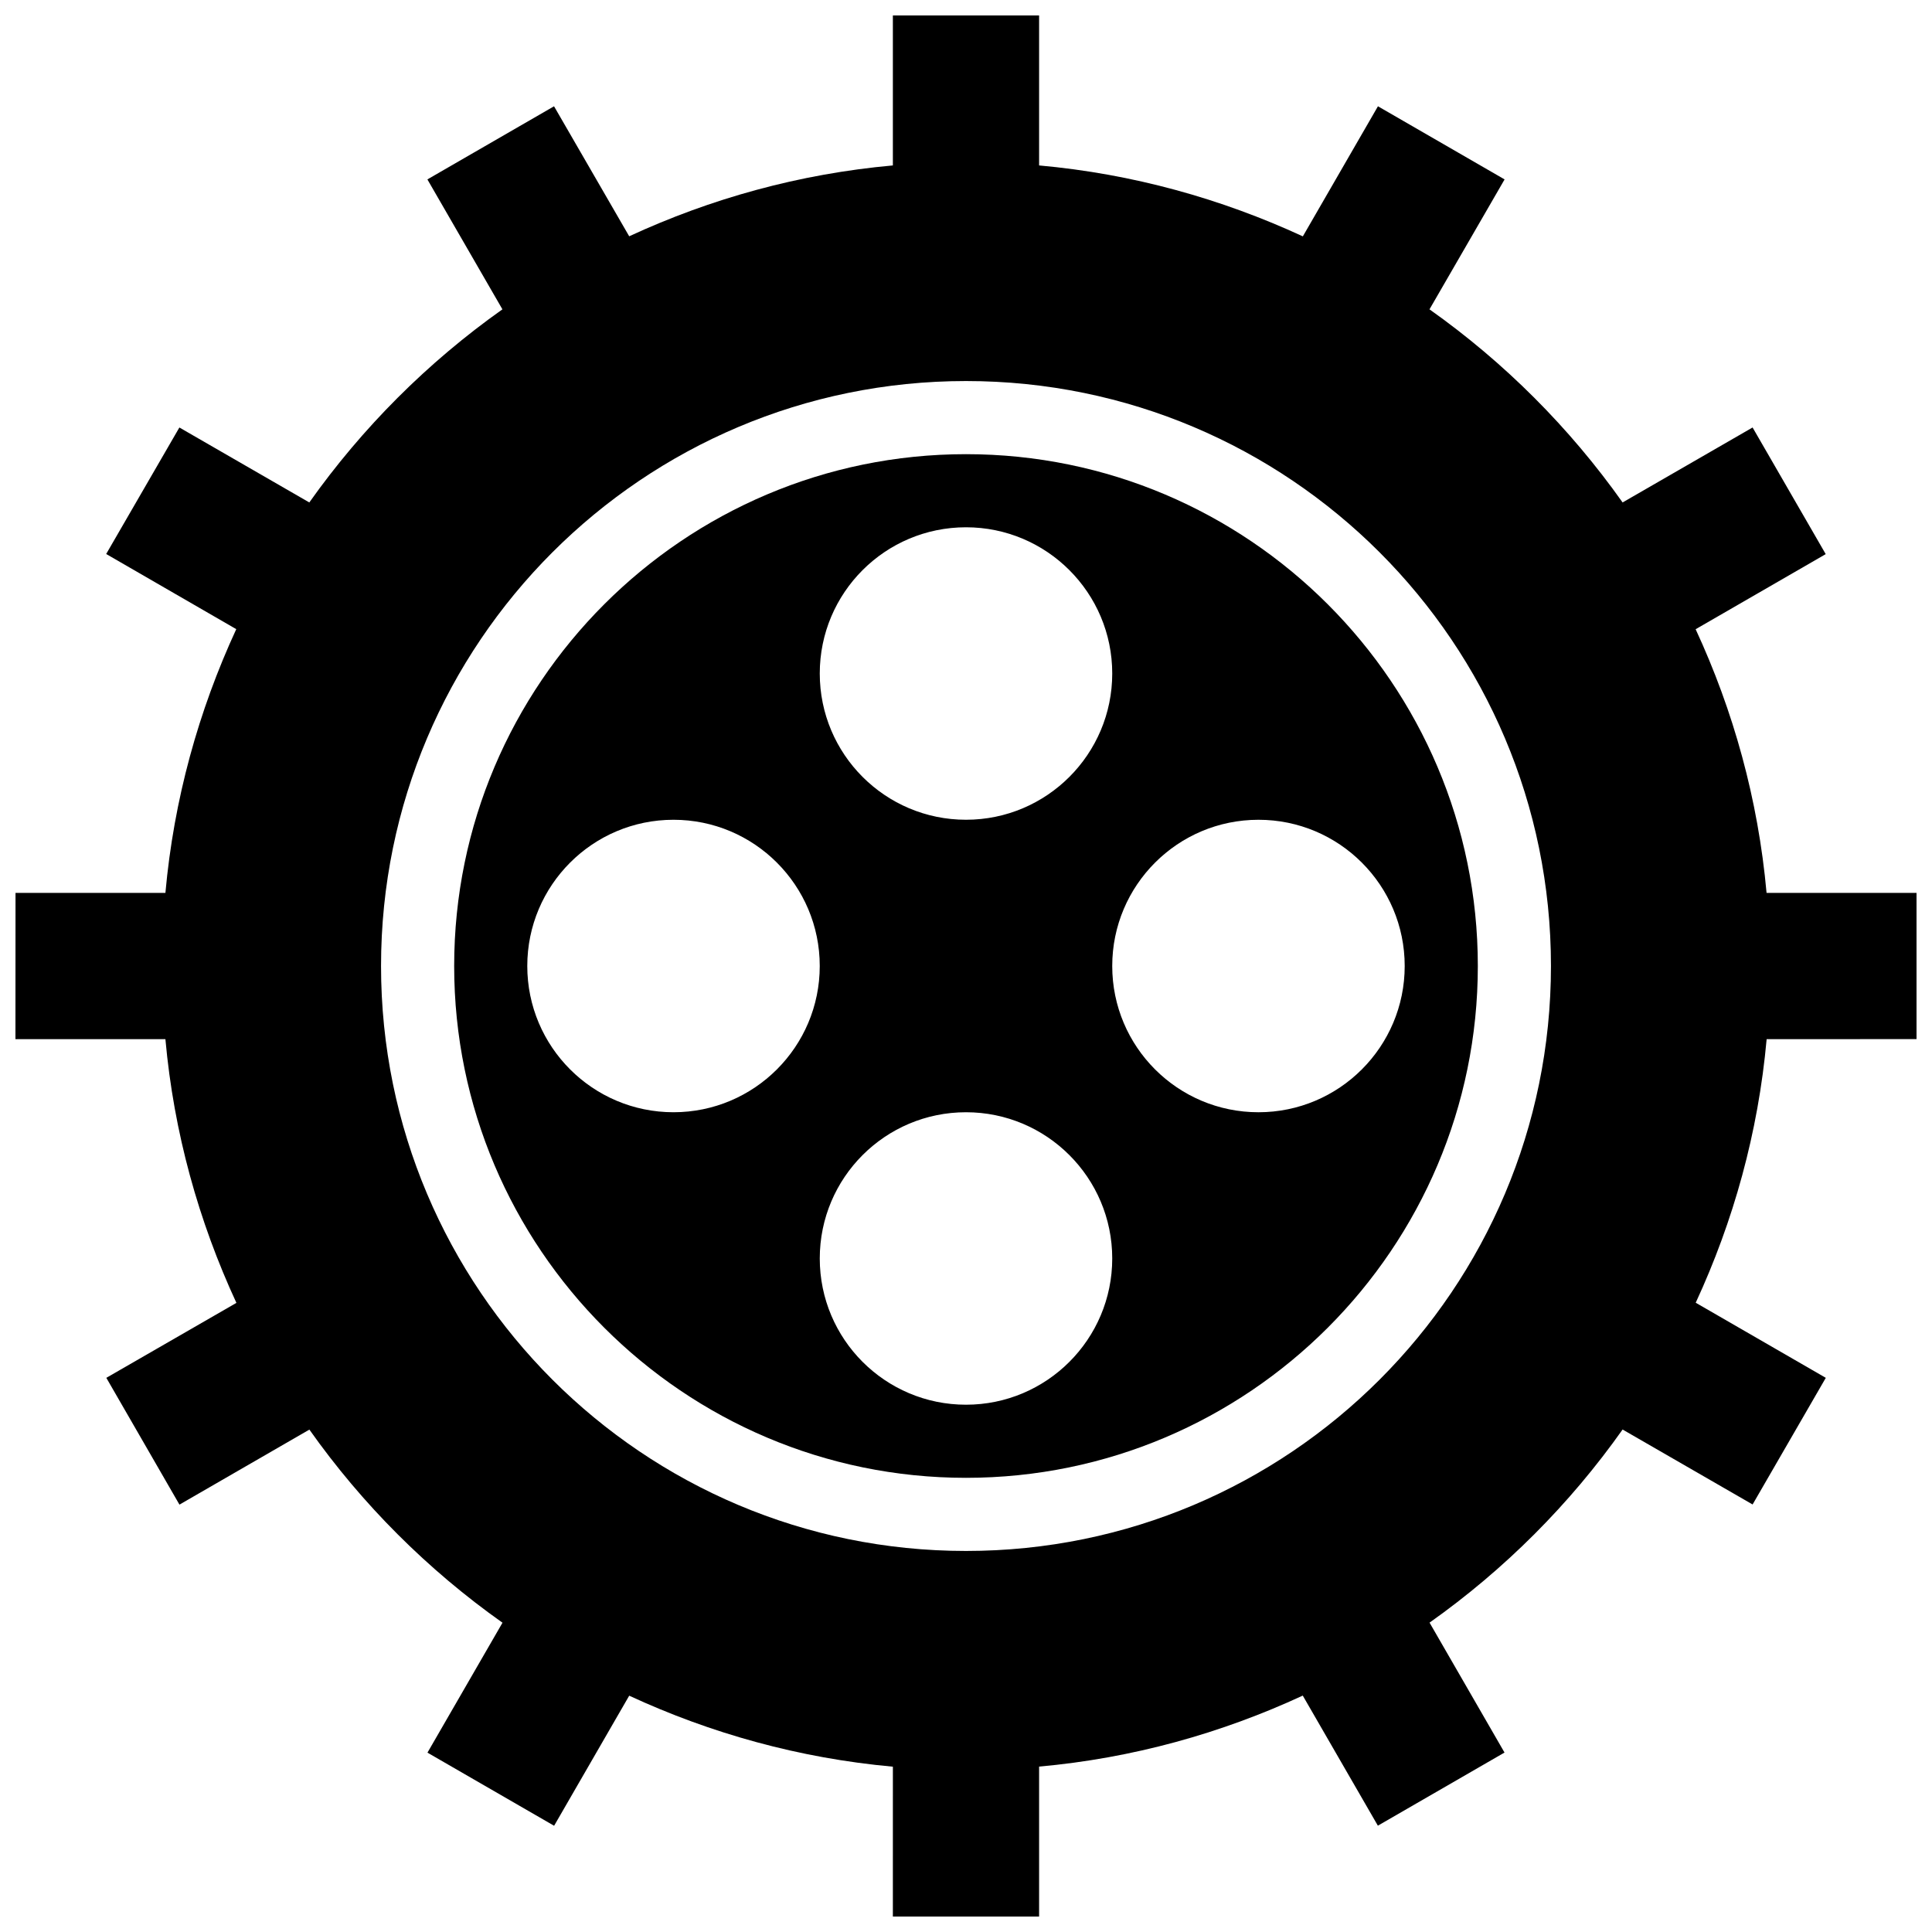 <?xml version="1.0" encoding="UTF-8"?>
<!-- Uploaded to: ICON Repo, www.iconrepo.com, Generator: ICON Repo Mixer Tools -->
<svg width="800px" height="800px" version="1.1" viewBox="144 144 512 512" xmlns="http://www.w3.org/2000/svg">
 <defs>
  <clipPath id="a">
   <path d="m148.09 148.09h503.81v503.81h-503.81z"/>
  </clipPath>
 </defs>
 <path d="m400 264.36c-74.797 0-135.64 60.863-135.64 135.64s60.844 135.64 135.64 135.64 135.64-60.863 135.64-135.64-60.848-135.64-135.64-135.64zm0 19.375c21.391 0 38.754 17.363 38.754 38.754s-17.363 38.754-38.754 38.754c-21.41 0-38.754-17.363-38.754-38.754-0.004-21.391 17.34-38.754 38.754-38.754zm-77.512 155.02c-21.41 0-38.754-17.363-38.754-38.754s17.344-38.754 38.754-38.754c21.391 0 38.754 17.363 38.754 38.754s-17.359 38.754-38.754 38.754zm77.512 77.508c-21.41 0-38.754-17.363-38.754-38.754 0-21.391 17.344-38.754 38.754-38.754 21.391 0 38.754 17.363 38.754 38.754 0 21.391-17.363 38.754-38.754 38.754zm116.26-116.26c0 21.391-17.363 38.754-38.754 38.754-21.41 0-38.754-17.363-38.754-38.754s17.344-38.754 38.754-38.754c21.391-0.004 38.754 17.359 38.754 38.754z"/>
 <g clip-path="url(#a)">
  <path d="m651.9 419.38v-38.754h-39.742c-2.227-24.785-8.797-48.289-18.797-69.875l34.473-19.902-19.379-33.562-34.449 19.867c-14.047-19.824-31.332-37.125-51.176-51.176l19.902-34.434-33.562-19.379-19.902 34.473c-21.605-9.98-45.109-16.566-69.895-18.797v-39.742h-38.754v39.742c-24.785 2.231-48.27 8.777-69.875 18.777l-19.918-34.453-33.562 19.379 19.883 34.434c-19.824 14.047-37.129 31.352-51.176 51.176l-34.434-19.863-19.398 33.523 34.473 19.918c-9.98 21.605-16.547 45.109-18.777 69.895h-39.723l-0.02 38.754h39.742c2.227 24.785 8.816 48.289 18.816 69.895l-34.473 19.863 19.379 33.602 34.434-19.883c14.027 19.844 31.332 37.125 51.176 51.176l-19.883 34.434 33.562 19.379 19.902-34.473c21.605 10 45.07 16.566 69.875 18.816l-0.004 39.719h38.754v-39.742c24.785-2.227 48.27-8.816 69.875-18.816l19.902 34.473 33.562-19.379-19.863-34.43c19.844-14.047 37.125-31.332 51.156-51.176l34.453 19.863 19.398-33.562-34.473-19.902c10-21.605 16.566-45.07 18.797-69.855zm-251.9 135.64c-85.629 0-155.02-69.41-155.02-155.02s69.391-155.02 155.02-155.02 155.02 69.41 155.02 155.02c-0.004 85.609-69.395 155.02-155.02 155.02z"/>
 </g>
</svg>